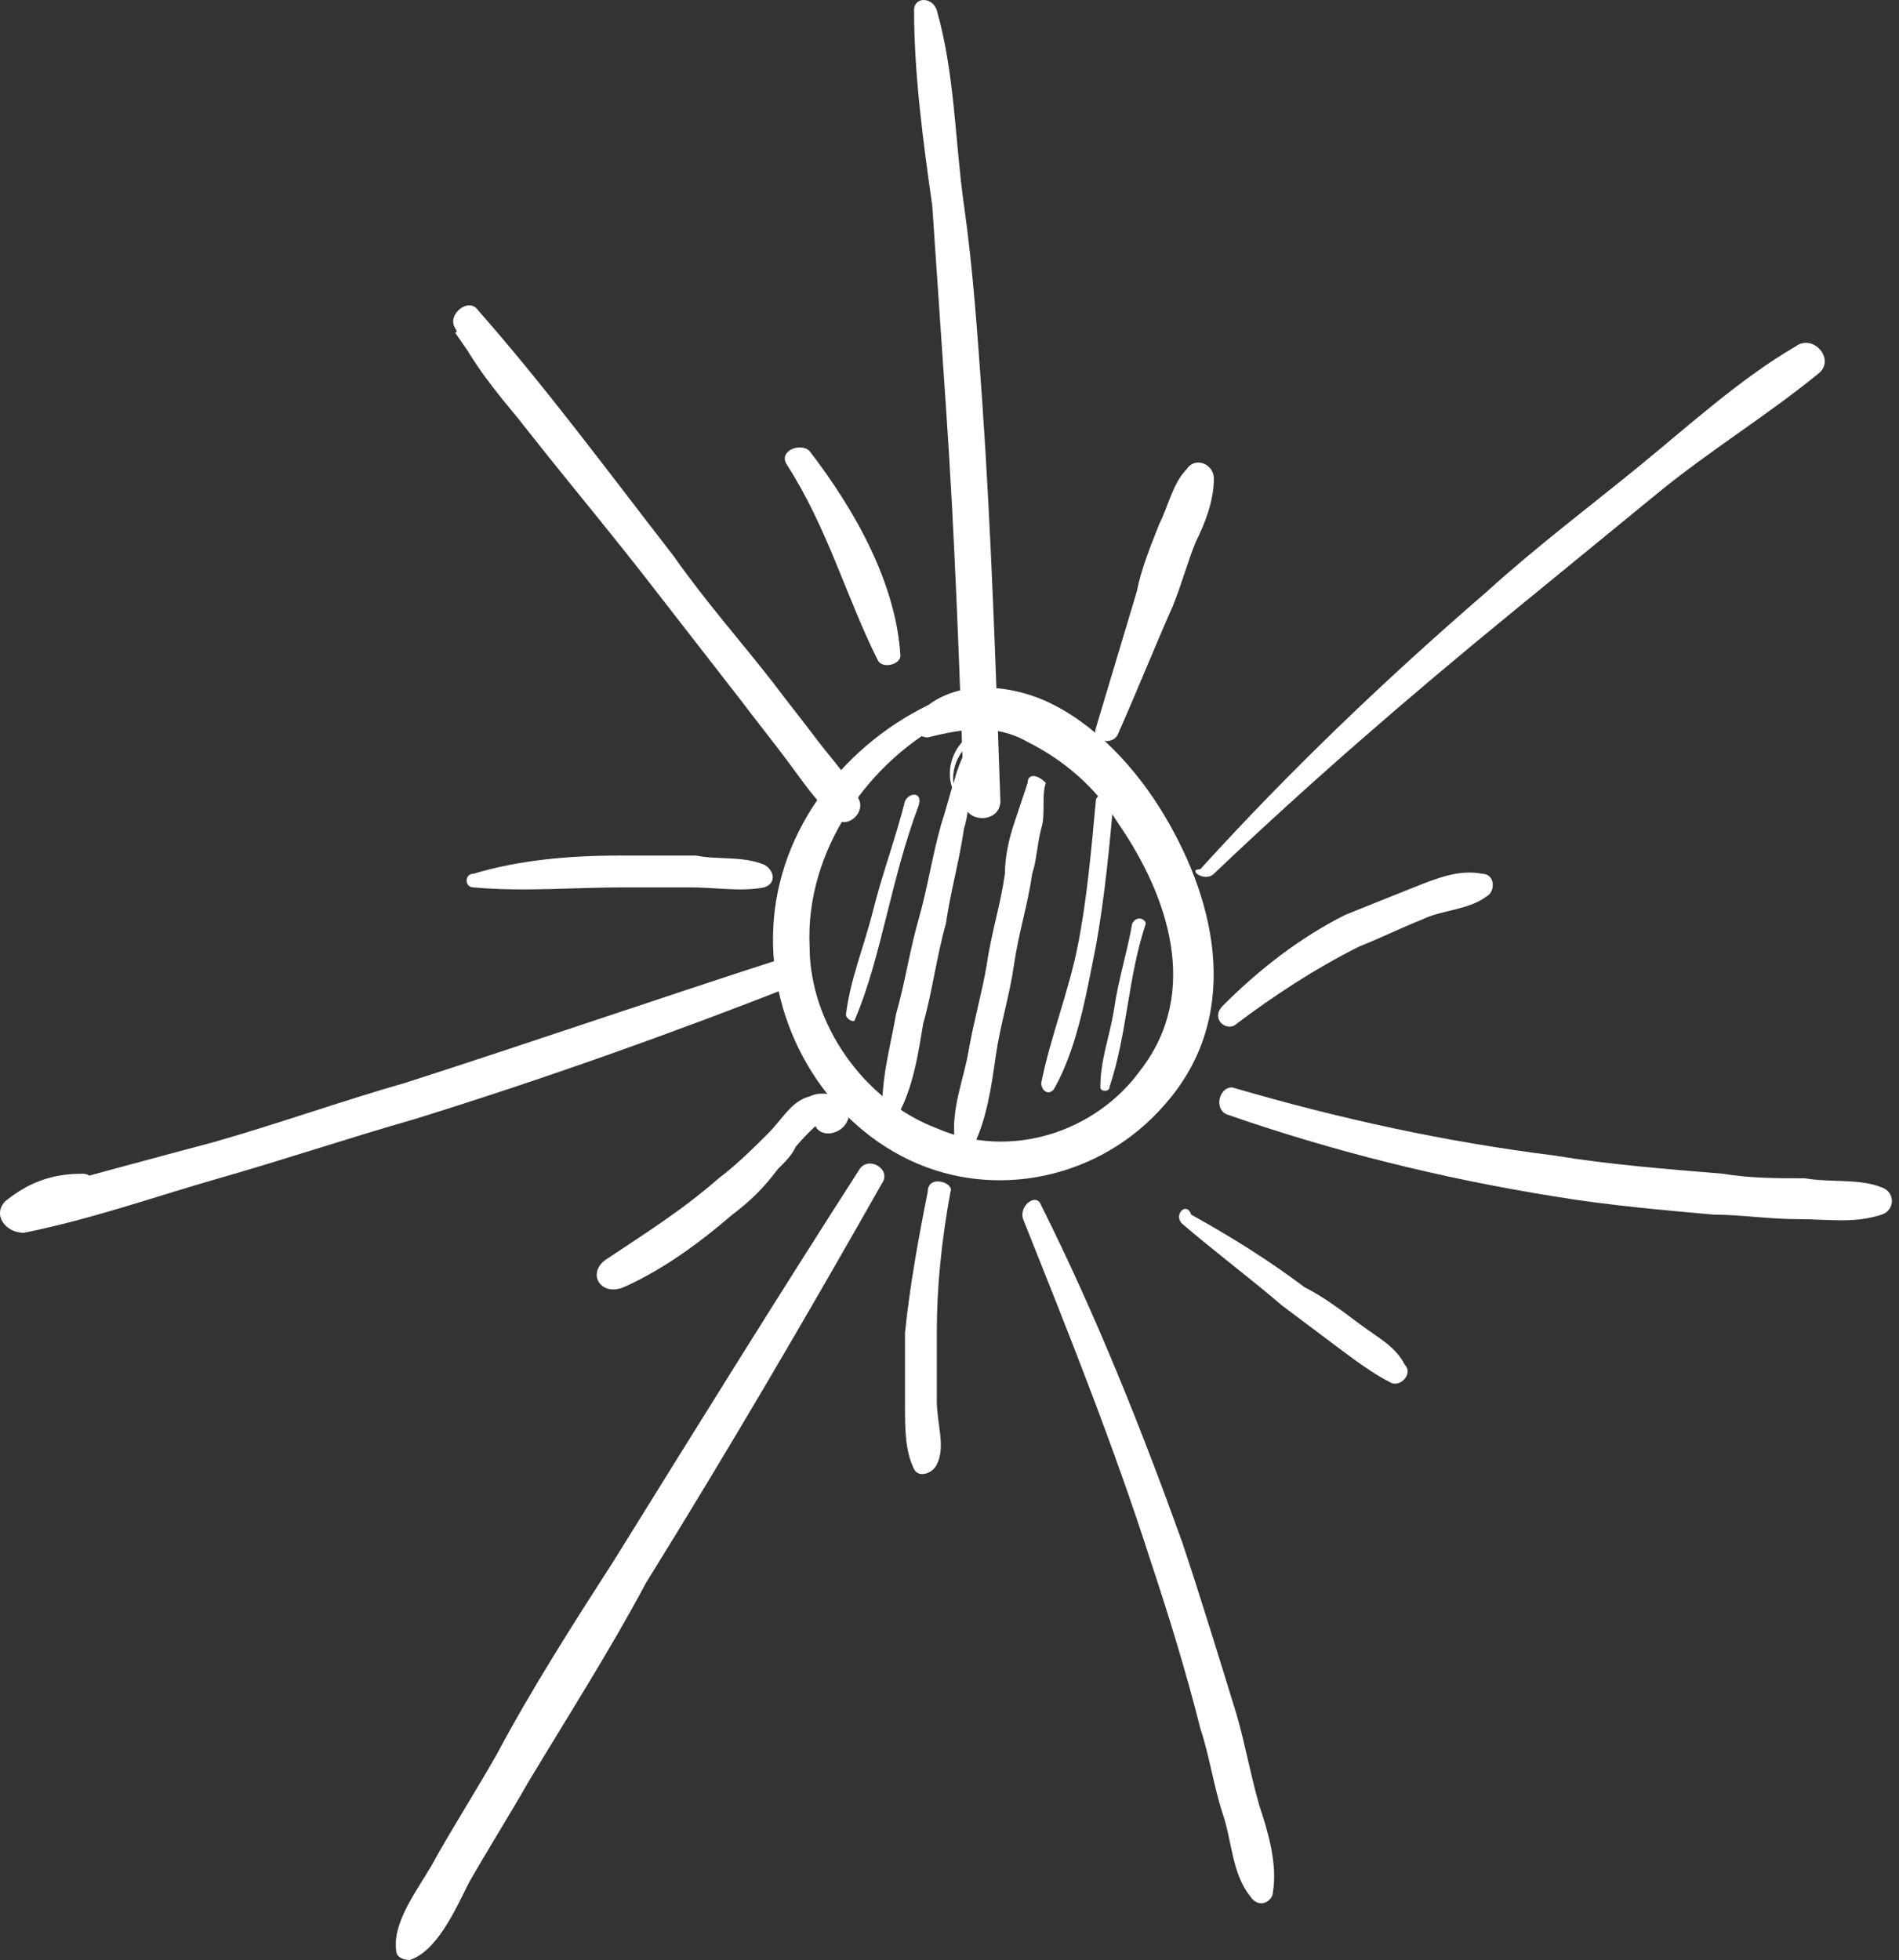 <?xml version="1.0" encoding="UTF-8"?> <svg xmlns="http://www.w3.org/2000/svg" width="125" height="129" viewBox="0 0 125 129" fill="none"><rect x="0" y="0" width="125" height="129" fill="#333333" stroke="none"/> <path d="M61.663 46.141C55.683 48.833 51.197 54.517 50.898 61.097C50.599 67.379 54.188 73.661 59.869 76.353C65.55 79.045 72.428 77.549 76.614 72.763C81.698 67.08 80.203 59.602 76.614 53.619C74.82 50.628 72.129 47.636 68.84 46.141C66.148 44.944 62.261 44.645 60.168 47.337C59.869 47.936 60.467 48.534 61.065 48.534C63.457 47.936 65.55 47.636 67.644 48.833C70.036 50.029 72.129 51.824 73.624 54.217C76.913 59.004 79.007 65.285 75.119 70.37C72.129 74.558 66.448 76.353 61.663 74.259C56.879 72.464 53.291 67.379 53.291 62.294C52.992 56.012 57.178 50.029 62.56 47.337C63.158 47.038 62.56 45.842 61.663 46.141Z" fill="white"></path> <path d="M60.168 0.673C60.168 4.861 60.766 9.348 61.364 13.536C61.663 18.023 61.962 22.21 62.261 26.697C62.859 35.372 63.158 44.047 63.457 52.722C63.457 54.217 65.849 54.217 65.849 52.722C65.55 44.047 65.251 35.073 64.653 26.398C64.354 22.21 64.055 17.724 63.457 13.536C62.859 9.348 62.859 4.861 61.663 0.673C61.364 -0.224 60.168 -0.224 60.168 0.673Z" fill="white"></path> <path d="M73.624 48.235C74.82 45.543 76.016 42.551 77.212 39.859C77.81 38.364 78.109 37.167 78.707 35.671C79.305 34.475 79.903 32.979 79.903 31.483C79.903 30.586 78.707 29.988 78.109 30.885C77.212 31.783 76.913 33.278 76.315 34.475C75.717 35.97 75.119 37.466 74.82 38.962C73.923 41.953 73.026 44.944 72.129 47.936C71.83 48.833 73.325 49.132 73.624 48.235Z" fill="white"></path> <path d="M79.904 57.508C86.184 51.525 92.762 45.842 99.341 40.458C102.63 37.765 105.919 35.073 109.208 32.381C112.497 29.689 116.385 27.296 119.674 24.604C120.87 23.706 119.375 21.911 118.179 22.809C114.591 24.903 111.301 27.894 108.012 30.586C104.723 33.278 101.135 35.971 97.845 38.962C91.267 44.645 84.988 50.628 79.007 57.209C78.11 57.209 79.306 58.106 79.904 57.508Z" fill="white"></path> <path d="M81.399 67.379C83.791 65.584 86.483 63.789 89.473 62.294C90.968 61.696 92.164 61.097 93.659 60.499C94.855 59.901 96.649 59.901 97.846 59.003C98.444 58.704 98.444 57.508 97.546 57.508C96.051 57.209 94.556 57.807 93.061 58.405C91.566 59.003 90.071 59.602 88.576 60.2C85.586 61.696 82.894 63.789 80.502 66.183C79.605 67.08 80.801 67.977 81.399 67.379Z" fill="white"></path> <path d="M80.801 73.362C87.678 75.755 94.855 77.55 102.33 78.746C105.918 79.344 109.507 79.644 112.796 79.943C114.59 79.943 116.384 80.242 118.477 80.242C120.271 80.242 122.066 80.541 123.86 79.943C124.757 79.644 124.757 78.447 123.86 78.148C122.365 77.55 120.57 77.849 118.776 77.55C116.982 77.55 115.188 77.55 113.394 77.251C109.806 76.951 105.918 76.652 102.33 76.054C95.154 75.156 88.276 73.661 81.1 71.567C80.203 71.567 79.904 73.063 80.801 73.362Z" fill="white"></path> <path d="M77.811 80.541C79.904 82.336 82.296 84.13 84.389 85.925C85.585 86.823 86.781 87.72 87.978 88.617C89.174 89.515 90.37 90.412 91.566 91.01C92.164 91.309 93.061 90.412 92.463 89.814C91.865 88.617 90.669 88.019 89.473 87.122C88.277 86.224 87.081 85.327 85.884 84.729C83.492 82.934 81.1 81.438 78.409 79.943C78.11 79.045 77.213 79.943 77.811 80.541Z" fill="white"></path> <path d="M67.345 80.242C70.335 87.72 73.326 95.198 75.718 102.677C76.914 106.266 78.11 110.155 79.007 113.744C79.605 115.539 79.904 117.633 80.502 119.428C81.1 121.223 81.1 123.316 82.296 124.812C82.894 125.71 83.791 125.111 83.791 124.513C84.09 122.718 83.492 120.624 82.894 118.83C82.296 116.736 81.997 114.941 81.399 112.847C80.203 108.958 79.007 105.07 77.811 101.48C75.12 94.002 72.13 86.523 68.541 79.344C68.242 78.447 67.046 79.344 67.345 80.242Z" fill="white"></path> <path d="M61.066 78.447C60.468 81.438 59.87 84.729 59.571 87.72C59.571 89.216 59.571 91.01 59.571 92.506C59.571 94.002 59.571 95.497 60.169 96.694C60.468 97.292 61.365 96.993 61.664 96.395C62.262 95.198 61.664 93.703 61.664 92.207C61.664 90.711 61.664 89.216 61.664 87.72C61.664 84.729 61.963 81.737 62.561 78.447C62.86 77.849 61.066 77.25 61.066 78.447Z" fill="white"></path> <path d="M56.58 76.951C51.197 85.327 45.815 94.002 40.433 102.676C37.742 106.864 35.05 111.052 32.658 115.539C31.462 117.633 29.967 120.026 28.771 122.12C27.874 123.915 25.781 126.308 26.08 128.402C26.08 128.701 26.379 129 26.977 129C28.771 128.402 29.967 125.71 30.864 123.915C32.06 121.821 33.555 119.428 34.751 117.334C37.443 112.847 40.134 108.659 42.526 104.172C47.908 95.497 52.992 86.823 58.075 77.849C58.673 76.951 57.178 76.054 56.58 76.951Z" fill="white"></path> <path d="M53.59 73.661C53.59 74.857 55.084 74.857 55.683 73.96C56.58 72.464 54.486 71.567 53.29 72.165C52.094 72.464 51.496 73.661 50.599 74.558C49.702 75.456 48.506 76.652 47.31 77.549C44.918 79.643 42.526 81.139 39.834 82.934C38.639 83.831 39.535 85.327 41.031 84.729C43.722 83.532 46.114 81.737 48.207 79.942C49.403 79.045 50.3 78.148 51.197 76.951C51.795 76.353 52.094 76.054 52.393 75.456C52.393 75.456 54.188 73.362 54.188 73.96C54.785 72.763 53.59 73.063 53.59 73.661Z" fill="white"></path> <path d="M52.095 62.892C43.722 65.584 35.051 68.576 26.678 71.268C22.492 72.464 18.306 73.96 14.119 75.156C9.634 76.353 5.149 77.55 0.963 78.746C1.262 79.344 1.86 79.943 2.159 80.84C3.355 79.644 4.551 78.746 5.747 78.148C6.345 77.849 6.046 77.25 5.448 77.25C3.355 77.25 1.86 77.849 0.364 79.045C-0.533 79.943 0.364 81.139 1.56 81.139C6.046 80.242 10.232 78.746 14.418 77.549C18.605 76.353 23.09 74.857 27.276 73.661C35.948 70.969 44.321 67.977 52.693 64.687C53.59 64.089 52.992 62.593 52.095 62.892Z" fill="white"></path> <path d="M31.163 58.405C34.452 58.704 37.742 58.405 41.031 58.405C42.526 58.405 44.021 58.405 45.516 58.405C47.011 58.405 48.805 58.704 50.3 58.405C51.197 58.106 50.898 57.209 50.3 56.91C48.805 56.311 47.31 56.61 45.815 56.311C44.021 56.311 42.227 56.311 40.732 56.311C37.443 56.311 34.153 56.61 31.163 57.508C30.565 57.508 30.565 58.405 31.163 58.405Z" fill="white"></path> <path d="M34.154 27.595C33.257 25.501 32.36 23.108 31.463 21.014C30.865 21.313 30.267 21.612 29.968 21.911C33.855 27.595 38.34 32.68 42.527 38.064C44.62 40.757 46.713 43.449 48.806 46.141C49.703 47.337 50.899 48.833 51.796 50.029C52.693 51.226 53.889 53.021 55.086 53.918C55.684 54.517 56.88 53.619 56.581 52.722C55.983 51.226 54.786 50.029 53.889 48.833C52.992 47.636 51.796 46.141 50.899 44.944C48.806 42.252 46.414 39.56 44.321 36.569C40.135 31.184 35.948 25.501 31.463 20.416C30.865 19.518 29.37 20.715 29.968 21.612C31.164 24.005 32.659 25.8 34.154 27.595C34.154 27.894 34.154 27.595 34.154 27.595Z" fill="white"></path> <path d="M51.796 30.586C54.487 34.774 55.683 39.261 57.776 43.449C58.075 44.047 59.271 43.748 59.271 43.15C58.972 38.364 56.281 33.577 53.291 29.689C52.693 29.09 51.198 29.689 51.796 30.586Z" fill="white"></path> <path d="M59.57 52.722C58.972 55.115 58.075 57.508 57.477 59.901C56.879 62.294 55.982 64.388 55.683 66.781C55.683 67.08 56.281 67.379 56.281 67.08C57.178 64.986 57.776 62.593 58.374 60.2C58.972 57.807 59.57 55.414 60.467 53.021C60.766 52.123 59.869 52.123 59.57 52.722Z" fill="white"></path> <path d="M63.159 52.722C62.262 51.226 62.86 49.431 64.355 48.534L64.056 48.235C63.757 49.132 63.159 50.03 62.86 51.226C62.561 52.123 62.262 53.32 61.963 54.217C61.365 56.311 61.066 58.405 60.468 60.499C59.87 62.593 59.571 64.687 58.973 66.781C58.674 68.576 58.076 70.67 58.076 72.763C58.076 73.362 58.973 73.661 59.272 73.063C60.169 71.268 60.468 69.174 60.767 67.379C61.365 65.285 61.664 62.892 62.262 60.798C62.561 58.704 63.159 56.61 63.458 54.517C63.757 53.619 63.757 52.423 64.056 51.525C64.355 50.329 64.056 49.431 64.355 48.534C64.355 48.235 64.056 48.235 64.056 48.235C62.561 49.132 61.963 51.226 63.159 52.722C62.86 53.021 63.159 53.021 63.159 52.722Z" fill="white"></path> <path d="M67.644 51.525C67.345 52.423 67.046 53.32 66.747 54.217C66.448 55.115 66.148 56.311 66.148 57.508C65.85 59.602 65.251 61.397 64.953 63.49C64.653 65.285 64.055 67.379 63.756 69.174C63.457 70.969 62.56 73.063 62.859 75.157C62.859 75.755 63.756 76.054 64.055 75.456C64.953 73.661 65.251 71.567 65.55 69.473C65.85 67.379 66.448 65.584 66.747 63.49C67.046 61.397 67.644 59.602 67.943 57.508C68.242 56.611 68.242 55.713 68.541 54.517C68.84 53.619 68.541 52.423 68.84 51.525C68.242 50.927 67.644 50.927 67.644 51.525Z" fill="white"></path> <path d="M72.13 52.722C71.831 56.012 71.532 59.303 70.934 62.294C70.336 65.285 69.139 68.277 68.541 71.268C68.541 71.866 69.139 72.165 69.439 71.567C70.934 68.875 71.532 65.285 72.13 62.294C72.728 59.004 73.027 55.713 73.326 52.423C73.326 52.123 72.13 52.124 72.13 52.722Z" fill="white"></path> <path d="M74.521 60.798C74.222 62.593 73.624 64.388 73.325 66.482C73.026 68.276 72.428 69.772 72.428 71.567C72.428 71.866 73.026 71.866 73.026 71.567C73.624 69.772 73.923 67.977 74.222 66.183C74.521 64.388 74.82 62.593 75.418 60.798C75.418 60.499 74.82 60.2 74.521 60.798Z" fill="white"></path> </svg> 